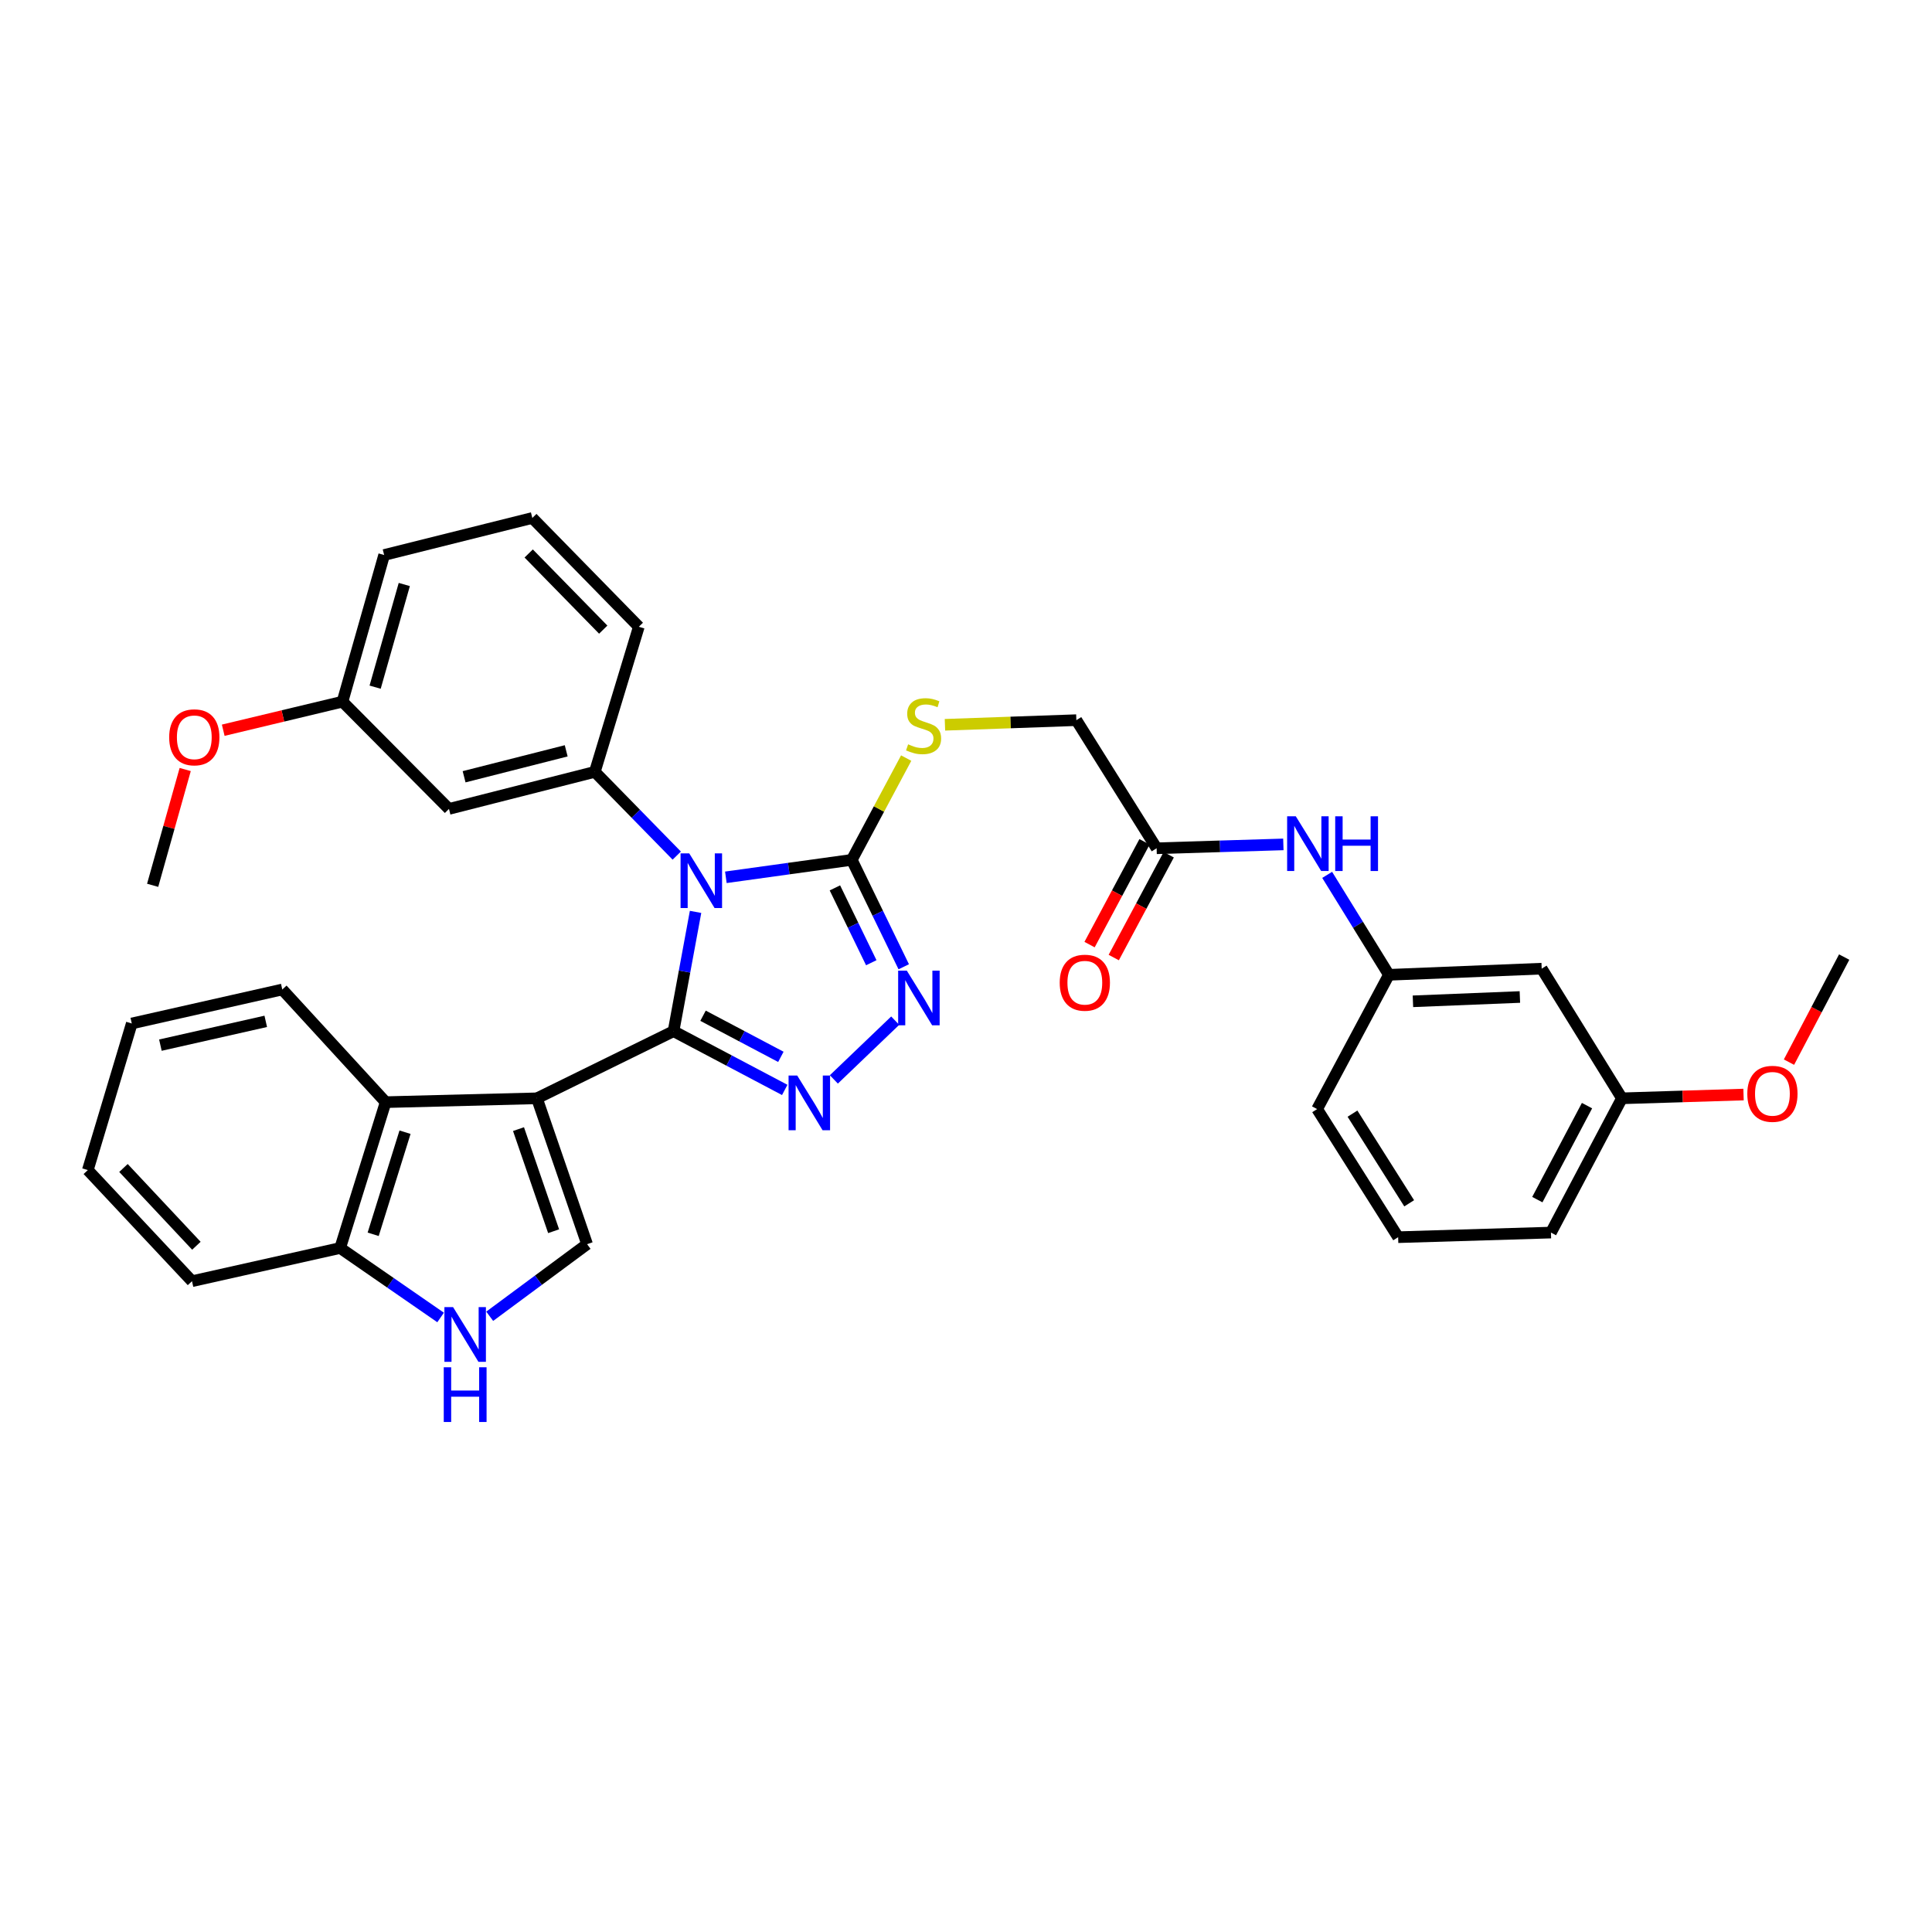 <?xml version='1.0' encoding='iso-8859-1'?>
<svg version='1.1' baseProfile='full'
              xmlns='http://www.w3.org/2000/svg'
                      xmlns:rdkit='http://www.rdkit.org/xml'
                      xmlns:xlink='http://www.w3.org/1999/xlink'
                  xml:space='preserve'
width='1000px' height='1000px' viewBox='0 0 1000 1000'>
<!-- END OF HEADER -->
<rect style='opacity:1.0;fill:#FFFFFF;stroke:none' width='1000' height='1000' x='0' y='0'> </rect>
<path class='bond-0' d='M 348.624,533.739 L 354.322,502.866' style='fill:none;fill-rule:evenodd;stroke:#000000;stroke-width:6px;stroke-linecap:butt;stroke-linejoin:miter;stroke-opacity:1' />
<path class='bond-0' d='M 354.322,502.866 L 360.02,471.994' style='fill:none;fill-rule:evenodd;stroke:#0000FF;stroke-width:6px;stroke-linecap:butt;stroke-linejoin:miter;stroke-opacity:1' />
<path class='bond-1' d='M 348.624,533.739 L 277.911,568.484' style='fill:none;fill-rule:evenodd;stroke:#000000;stroke-width:6px;stroke-linecap:butt;stroke-linejoin:miter;stroke-opacity:1' />
<path class='bond-2' d='M 348.624,533.739 L 377.4,548.941' style='fill:none;fill-rule:evenodd;stroke:#000000;stroke-width:6px;stroke-linecap:butt;stroke-linejoin:miter;stroke-opacity:1' />
<path class='bond-2' d='M 377.4,548.941 L 406.177,564.143' style='fill:none;fill-rule:evenodd;stroke:#0000FF;stroke-width:6px;stroke-linecap:butt;stroke-linejoin:miter;stroke-opacity:1' />
<path class='bond-2' d='M 363.891,525.743 L 384.034,536.384' style='fill:none;fill-rule:evenodd;stroke:#000000;stroke-width:6px;stroke-linecap:butt;stroke-linejoin:miter;stroke-opacity:1' />
<path class='bond-2' d='M 384.034,536.384 L 404.177,547.026' style='fill:none;fill-rule:evenodd;stroke:#0000FF;stroke-width:6px;stroke-linecap:butt;stroke-linejoin:miter;stroke-opacity:1' />
<path class='bond-3' d='M 375.705,454.093 L 408.294,449.577' style='fill:none;fill-rule:evenodd;stroke:#0000FF;stroke-width:6px;stroke-linecap:butt;stroke-linejoin:miter;stroke-opacity:1' />
<path class='bond-3' d='M 408.294,449.577 L 440.884,445.061' style='fill:none;fill-rule:evenodd;stroke:#000000;stroke-width:6px;stroke-linecap:butt;stroke-linejoin:miter;stroke-opacity:1' />
<path class='bond-6' d='M 350.289,442.861 L 329.086,421.188' style='fill:none;fill-rule:evenodd;stroke:#0000FF;stroke-width:6px;stroke-linecap:butt;stroke-linejoin:miter;stroke-opacity:1' />
<path class='bond-6' d='M 329.086,421.188 L 307.883,399.515' style='fill:none;fill-rule:evenodd;stroke:#000000;stroke-width:6px;stroke-linecap:butt;stroke-linejoin:miter;stroke-opacity:1' />
<path class='bond-5' d='M 277.911,568.484 L 303.875,643.979' style='fill:none;fill-rule:evenodd;stroke:#000000;stroke-width:6px;stroke-linecap:butt;stroke-linejoin:miter;stroke-opacity:1' />
<path class='bond-5' d='M 268.376,584.427 L 286.551,637.273' style='fill:none;fill-rule:evenodd;stroke:#000000;stroke-width:6px;stroke-linecap:butt;stroke-linejoin:miter;stroke-opacity:1' />
<path class='bond-7' d='M 277.911,568.484 L 199.615,570.472' style='fill:none;fill-rule:evenodd;stroke:#000000;stroke-width:6px;stroke-linecap:butt;stroke-linejoin:miter;stroke-opacity:1' />
<path class='bond-4' d='M 431.607,558.7 L 463.358,528.292' style='fill:none;fill-rule:evenodd;stroke:#0000FF;stroke-width:6px;stroke-linecap:butt;stroke-linejoin:miter;stroke-opacity:1' />
<path class='bond-9' d='M 440.884,445.061 L 454.96,418.725' style='fill:none;fill-rule:evenodd;stroke:#000000;stroke-width:6px;stroke-linecap:butt;stroke-linejoin:miter;stroke-opacity:1' />
<path class='bond-9' d='M 454.96,418.725 L 469.037,392.389' style='fill:none;fill-rule:evenodd;stroke:#CCCC00;stroke-width:6px;stroke-linecap:butt;stroke-linejoin:miter;stroke-opacity:1' />
<path class='bond-34' d='M 440.884,445.061 L 454.33,472.731' style='fill:none;fill-rule:evenodd;stroke:#000000;stroke-width:6px;stroke-linecap:butt;stroke-linejoin:miter;stroke-opacity:1' />
<path class='bond-34' d='M 454.33,472.731 L 467.775,500.4' style='fill:none;fill-rule:evenodd;stroke:#0000FF;stroke-width:6px;stroke-linecap:butt;stroke-linejoin:miter;stroke-opacity:1' />
<path class='bond-34' d='M 432.145,459.568 L 441.557,478.937' style='fill:none;fill-rule:evenodd;stroke:#000000;stroke-width:6px;stroke-linecap:butt;stroke-linejoin:miter;stroke-opacity:1' />
<path class='bond-34' d='M 441.557,478.937 L 450.969,498.306' style='fill:none;fill-rule:evenodd;stroke:#0000FF;stroke-width:6px;stroke-linecap:butt;stroke-linejoin:miter;stroke-opacity:1' />
<path class='bond-8' d='M 303.875,643.979 L 278.673,662.64' style='fill:none;fill-rule:evenodd;stroke:#000000;stroke-width:6px;stroke-linecap:butt;stroke-linejoin:miter;stroke-opacity:1' />
<path class='bond-8' d='M 278.673,662.64 L 253.47,681.302' style='fill:none;fill-rule:evenodd;stroke:#0000FF;stroke-width:6px;stroke-linecap:butt;stroke-linejoin:miter;stroke-opacity:1' />
<path class='bond-10' d='M 307.883,399.515 L 232.388,418.694' style='fill:none;fill-rule:evenodd;stroke:#000000;stroke-width:6px;stroke-linecap:butt;stroke-linejoin:miter;stroke-opacity:1' />
<path class='bond-10' d='M 293.062,388.628 L 240.216,402.053' style='fill:none;fill-rule:evenodd;stroke:#000000;stroke-width:6px;stroke-linecap:butt;stroke-linejoin:miter;stroke-opacity:1' />
<path class='bond-20' d='M 307.883,399.515 L 330.652,324.414' style='fill:none;fill-rule:evenodd;stroke:#000000;stroke-width:6px;stroke-linecap:butt;stroke-linejoin:miter;stroke-opacity:1' />
<path class='bond-11' d='M 199.615,570.472 L 176.065,645.967' style='fill:none;fill-rule:evenodd;stroke:#000000;stroke-width:6px;stroke-linecap:butt;stroke-linejoin:miter;stroke-opacity:1' />
<path class='bond-11' d='M 209.64,586.025 L 193.154,638.871' style='fill:none;fill-rule:evenodd;stroke:#000000;stroke-width:6px;stroke-linecap:butt;stroke-linejoin:miter;stroke-opacity:1' />
<path class='bond-21' d='M 199.615,570.472 L 146.109,512.161' style='fill:none;fill-rule:evenodd;stroke:#000000;stroke-width:6px;stroke-linecap:butt;stroke-linejoin:miter;stroke-opacity:1' />
<path class='bond-35' d='M 228.06,681.921 L 202.063,663.944' style='fill:none;fill-rule:evenodd;stroke:#0000FF;stroke-width:6px;stroke-linecap:butt;stroke-linejoin:miter;stroke-opacity:1' />
<path class='bond-35' d='M 202.063,663.944 L 176.065,645.967' style='fill:none;fill-rule:evenodd;stroke:#000000;stroke-width:6px;stroke-linecap:butt;stroke-linejoin:miter;stroke-opacity:1' />
<path class='bond-17' d='M 489.102,375.149 L 523.111,373.951' style='fill:none;fill-rule:evenodd;stroke:#CCCC00;stroke-width:6px;stroke-linecap:butt;stroke-linejoin:miter;stroke-opacity:1' />
<path class='bond-17' d='M 523.111,373.951 L 557.12,372.753' style='fill:none;fill-rule:evenodd;stroke:#000000;stroke-width:6px;stroke-linecap:butt;stroke-linejoin:miter;stroke-opacity:1' />
<path class='bond-18' d='M 232.388,418.694 L 177.272,363.183' style='fill:none;fill-rule:evenodd;stroke:#000000;stroke-width:6px;stroke-linecap:butt;stroke-linejoin:miter;stroke-opacity:1' />
<path class='bond-27' d='M 176.065,645.967 L 99.379,663.142' style='fill:none;fill-rule:evenodd;stroke:#000000;stroke-width:6px;stroke-linecap:butt;stroke-linejoin:miter;stroke-opacity:1' />
<path class='bond-12' d='M 598.666,439.065 L 557.12,372.753' style='fill:none;fill-rule:evenodd;stroke:#000000;stroke-width:6px;stroke-linecap:butt;stroke-linejoin:miter;stroke-opacity:1' />
<path class='bond-13' d='M 598.666,439.065 L 631.465,438.063' style='fill:none;fill-rule:evenodd;stroke:#000000;stroke-width:6px;stroke-linecap:butt;stroke-linejoin:miter;stroke-opacity:1' />
<path class='bond-13' d='M 631.465,438.063 L 664.263,437.062' style='fill:none;fill-rule:evenodd;stroke:#0000FF;stroke-width:6px;stroke-linecap:butt;stroke-linejoin:miter;stroke-opacity:1' />
<path class='bond-16' d='M 592.404,435.717 L 578.18,462.321' style='fill:none;fill-rule:evenodd;stroke:#000000;stroke-width:6px;stroke-linecap:butt;stroke-linejoin:miter;stroke-opacity:1' />
<path class='bond-16' d='M 578.18,462.321 L 563.955,488.925' style='fill:none;fill-rule:evenodd;stroke:#FF0000;stroke-width:6px;stroke-linecap:butt;stroke-linejoin:miter;stroke-opacity:1' />
<path class='bond-16' d='M 604.928,442.413 L 590.703,469.017' style='fill:none;fill-rule:evenodd;stroke:#000000;stroke-width:6px;stroke-linecap:butt;stroke-linejoin:miter;stroke-opacity:1' />
<path class='bond-16' d='M 590.703,469.017 L 576.478,495.621' style='fill:none;fill-rule:evenodd;stroke:#FF0000;stroke-width:6px;stroke-linecap:butt;stroke-linejoin:miter;stroke-opacity:1' />
<path class='bond-14' d='M 686.94,452.829 L 702.917,478.696' style='fill:none;fill-rule:evenodd;stroke:#0000FF;stroke-width:6px;stroke-linecap:butt;stroke-linejoin:miter;stroke-opacity:1' />
<path class='bond-14' d='M 702.917,478.696 L 718.894,504.563' style='fill:none;fill-rule:evenodd;stroke:#000000;stroke-width:6px;stroke-linecap:butt;stroke-linejoin:miter;stroke-opacity:1' />
<path class='bond-15' d='M 718.894,504.563 L 797.978,501.376' style='fill:none;fill-rule:evenodd;stroke:#000000;stroke-width:6px;stroke-linecap:butt;stroke-linejoin:miter;stroke-opacity:1' />
<path class='bond-15' d='M 731.329,518.275 L 786.688,516.044' style='fill:none;fill-rule:evenodd;stroke:#000000;stroke-width:6px;stroke-linecap:butt;stroke-linejoin:miter;stroke-opacity:1' />
<path class='bond-26' d='M 718.894,504.563 L 681.75,574.062' style='fill:none;fill-rule:evenodd;stroke:#000000;stroke-width:6px;stroke-linecap:butt;stroke-linejoin:miter;stroke-opacity:1' />
<path class='bond-19' d='M 797.978,501.376 L 839.501,568.484' style='fill:none;fill-rule:evenodd;stroke:#000000;stroke-width:6px;stroke-linecap:butt;stroke-linejoin:miter;stroke-opacity:1' />
<path class='bond-22' d='M 177.272,363.183 L 146.407,370.574' style='fill:none;fill-rule:evenodd;stroke:#000000;stroke-width:6px;stroke-linecap:butt;stroke-linejoin:miter;stroke-opacity:1' />
<path class='bond-22' d='M 146.407,370.574 L 115.542,377.965' style='fill:none;fill-rule:evenodd;stroke:#FF0000;stroke-width:6px;stroke-linecap:butt;stroke-linejoin:miter;stroke-opacity:1' />
<path class='bond-37' d='M 177.272,363.183 L 198.834,287.271' style='fill:none;fill-rule:evenodd;stroke:#000000;stroke-width:6px;stroke-linecap:butt;stroke-linejoin:miter;stroke-opacity:1' />
<path class='bond-37' d='M 194.167,355.677 L 209.261,302.538' style='fill:none;fill-rule:evenodd;stroke:#000000;stroke-width:6px;stroke-linecap:butt;stroke-linejoin:miter;stroke-opacity:1' />
<path class='bond-23' d='M 839.501,568.484 L 870.977,567.512' style='fill:none;fill-rule:evenodd;stroke:#000000;stroke-width:6px;stroke-linecap:butt;stroke-linejoin:miter;stroke-opacity:1' />
<path class='bond-23' d='M 870.977,567.512 L 902.453,566.539' style='fill:none;fill-rule:evenodd;stroke:#FF0000;stroke-width:6px;stroke-linecap:butt;stroke-linejoin:miter;stroke-opacity:1' />
<path class='bond-38' d='M 839.501,568.484 L 802.767,637.983' style='fill:none;fill-rule:evenodd;stroke:#000000;stroke-width:6px;stroke-linecap:butt;stroke-linejoin:miter;stroke-opacity:1' />
<path class='bond-38' d='M 821.436,572.273 L 795.722,620.922' style='fill:none;fill-rule:evenodd;stroke:#000000;stroke-width:6px;stroke-linecap:butt;stroke-linejoin:miter;stroke-opacity:1' />
<path class='bond-24' d='M 330.652,324.414 L 275.528,268.099' style='fill:none;fill-rule:evenodd;stroke:#000000;stroke-width:6px;stroke-linecap:butt;stroke-linejoin:miter;stroke-opacity:1' />
<path class='bond-24' d='M 312.235,325.901 L 273.648,286.48' style='fill:none;fill-rule:evenodd;stroke:#000000;stroke-width:6px;stroke-linecap:butt;stroke-linejoin:miter;stroke-opacity:1' />
<path class='bond-32' d='M 146.109,512.161 L 68.208,529.747' style='fill:none;fill-rule:evenodd;stroke:#000000;stroke-width:6px;stroke-linecap:butt;stroke-linejoin:miter;stroke-opacity:1' />
<path class='bond-32' d='M 137.551,528.651 L 83.02,540.961' style='fill:none;fill-rule:evenodd;stroke:#000000;stroke-width:6px;stroke-linecap:butt;stroke-linejoin:miter;stroke-opacity:1' />
<path class='bond-30' d='M 95.861,398.302 L 87.434,428.269' style='fill:none;fill-rule:evenodd;stroke:#FF0000;stroke-width:6px;stroke-linecap:butt;stroke-linejoin:miter;stroke-opacity:1' />
<path class='bond-30' d='M 87.434,428.269 L 79.009,458.236' style='fill:none;fill-rule:evenodd;stroke:#000000;stroke-width:6px;stroke-linecap:butt;stroke-linejoin:miter;stroke-opacity:1' />
<path class='bond-31' d='M 925.974,549.761 L 940.26,522.57' style='fill:none;fill-rule:evenodd;stroke:#FF0000;stroke-width:6px;stroke-linecap:butt;stroke-linejoin:miter;stroke-opacity:1' />
<path class='bond-31' d='M 940.26,522.57 L 954.545,495.38' style='fill:none;fill-rule:evenodd;stroke:#000000;stroke-width:6px;stroke-linecap:butt;stroke-linejoin:miter;stroke-opacity:1' />
<path class='bond-28' d='M 275.528,268.099 L 198.834,287.271' style='fill:none;fill-rule:evenodd;stroke:#000000;stroke-width:6px;stroke-linecap:butt;stroke-linejoin:miter;stroke-opacity:1' />
<path class='bond-25' d='M 723.675,640.365 L 681.75,574.062' style='fill:none;fill-rule:evenodd;stroke:#000000;stroke-width:6px;stroke-linecap:butt;stroke-linejoin:miter;stroke-opacity:1' />
<path class='bond-25' d='M 729.389,622.83 L 700.042,576.418' style='fill:none;fill-rule:evenodd;stroke:#000000;stroke-width:6px;stroke-linecap:butt;stroke-linejoin:miter;stroke-opacity:1' />
<path class='bond-29' d='M 723.675,640.365 L 802.767,637.983' style='fill:none;fill-rule:evenodd;stroke:#000000;stroke-width:6px;stroke-linecap:butt;stroke-linejoin:miter;stroke-opacity:1' />
<path class='bond-36' d='M 99.379,663.142 L 45.455,605.628' style='fill:none;fill-rule:evenodd;stroke:#000000;stroke-width:6px;stroke-linecap:butt;stroke-linejoin:miter;stroke-opacity:1' />
<path class='bond-36' d='M 101.65,644.802 L 63.903,604.542' style='fill:none;fill-rule:evenodd;stroke:#000000;stroke-width:6px;stroke-linecap:butt;stroke-linejoin:miter;stroke-opacity:1' />
<path class='bond-33' d='M 68.208,529.747 L 45.455,605.628' style='fill:none;fill-rule:evenodd;stroke:#000000;stroke-width:6px;stroke-linecap:butt;stroke-linejoin:miter;stroke-opacity:1' />
<path  class='atom-1' d='M 356.739 441.693
L 366.019 456.693
Q 366.939 458.173, 368.419 460.853
Q 369.899 463.533, 369.979 463.693
L 369.979 441.693
L 373.739 441.693
L 373.739 470.013
L 369.859 470.013
L 359.899 453.613
Q 358.739 451.693, 357.499 449.493
Q 356.299 447.293, 355.939 446.613
L 355.939 470.013
L 352.259 470.013
L 352.259 441.693
L 356.739 441.693
' fill='#0000FF'/>
<path  class='atom-3' d='M 412.644 556.707
L 421.924 571.707
Q 422.844 573.187, 424.324 575.867
Q 425.804 578.547, 425.884 578.707
L 425.884 556.707
L 429.644 556.707
L 429.644 585.027
L 425.764 585.027
L 415.804 568.627
Q 414.644 566.707, 413.404 564.507
Q 412.204 562.307, 411.844 561.627
L 411.844 585.027
L 408.164 585.027
L 408.164 556.707
L 412.644 556.707
' fill='#0000FF'/>
<path  class='atom-5' d='M 469.361 502.387
L 478.641 517.387
Q 479.561 518.867, 481.041 521.547
Q 482.521 524.227, 482.601 524.387
L 482.601 502.387
L 486.361 502.387
L 486.361 530.707
L 482.481 530.707
L 472.521 514.307
Q 471.361 512.387, 470.121 510.187
Q 468.921 507.987, 468.561 507.307
L 468.561 530.707
L 464.881 530.707
L 464.881 502.387
L 469.361 502.387
' fill='#0000FF'/>
<path  class='atom-9' d='M 234.507 676.548
L 243.787 691.548
Q 244.707 693.028, 246.187 695.708
Q 247.667 698.388, 247.747 698.548
L 247.747 676.548
L 251.507 676.548
L 251.507 704.868
L 247.627 704.868
L 237.667 688.468
Q 236.507 686.548, 235.267 684.348
Q 234.067 682.148, 233.707 681.468
L 233.707 704.868
L 230.027 704.868
L 230.027 676.548
L 234.507 676.548
' fill='#0000FF'/>
<path  class='atom-9' d='M 229.687 707.7
L 233.527 707.7
L 233.527 719.74
L 248.007 719.74
L 248.007 707.7
L 251.847 707.7
L 251.847 736.02
L 248.007 736.02
L 248.007 722.94
L 233.527 722.94
L 233.527 736.02
L 229.687 736.02
L 229.687 707.7
' fill='#0000FF'/>
<path  class='atom-10' d='M 470.044 385.258
Q 470.364 385.378, 471.684 385.938
Q 473.004 386.498, 474.444 386.858
Q 475.924 387.178, 477.364 387.178
Q 480.044 387.178, 481.604 385.898
Q 483.164 384.578, 483.164 382.298
Q 483.164 380.738, 482.364 379.778
Q 481.604 378.818, 480.404 378.298
Q 479.204 377.778, 477.204 377.178
Q 474.684 376.418, 473.164 375.698
Q 471.684 374.978, 470.604 373.458
Q 469.564 371.938, 469.564 369.378
Q 469.564 365.818, 471.964 363.618
Q 474.404 361.418, 479.204 361.418
Q 482.484 361.418, 486.204 362.978
L 485.284 366.058
Q 481.884 364.658, 479.324 364.658
Q 476.564 364.658, 475.044 365.818
Q 473.524 366.938, 473.564 368.898
Q 473.564 370.418, 474.324 371.338
Q 475.124 372.258, 476.244 372.778
Q 477.404 373.298, 479.324 373.898
Q 481.884 374.698, 483.404 375.498
Q 484.924 376.298, 486.004 377.938
Q 487.124 379.538, 487.124 382.298
Q 487.124 386.218, 484.484 388.338
Q 481.884 390.418, 477.524 390.418
Q 475.004 390.418, 473.084 389.858
Q 471.204 389.338, 468.964 388.418
L 470.044 385.258
' fill='#CCCC00'/>
<path  class='atom-14' d='M 670.701 422.514
L 679.981 437.514
Q 680.901 438.994, 682.381 441.674
Q 683.861 444.354, 683.941 444.514
L 683.941 422.514
L 687.701 422.514
L 687.701 450.834
L 683.821 450.834
L 673.861 434.434
Q 672.701 432.514, 671.461 430.314
Q 670.261 428.114, 669.901 427.434
L 669.901 450.834
L 666.221 450.834
L 666.221 422.514
L 670.701 422.514
' fill='#0000FF'/>
<path  class='atom-14' d='M 691.101 422.514
L 694.941 422.514
L 694.941 434.554
L 709.421 434.554
L 709.421 422.514
L 713.261 422.514
L 713.261 450.834
L 709.421 450.834
L 709.421 437.754
L 694.941 437.754
L 694.941 450.834
L 691.101 450.834
L 691.101 422.514
' fill='#0000FF'/>
<path  class='atom-17' d='M 548.507 508.643
Q 548.507 501.843, 551.867 498.043
Q 555.227 494.243, 561.507 494.243
Q 567.787 494.243, 571.147 498.043
Q 574.507 501.843, 574.507 508.643
Q 574.507 515.523, 571.107 519.443
Q 567.707 523.323, 561.507 523.323
Q 555.267 523.323, 551.867 519.443
Q 548.507 515.563, 548.507 508.643
M 561.507 520.123
Q 565.827 520.123, 568.147 517.243
Q 570.507 514.323, 570.507 508.643
Q 570.507 503.083, 568.147 500.283
Q 565.827 497.443, 561.507 497.443
Q 557.187 497.443, 554.827 500.243
Q 552.507 503.043, 552.507 508.643
Q 552.507 514.363, 554.827 517.243
Q 557.187 520.123, 561.507 520.123
' fill='#FF0000'/>
<path  class='atom-23' d='M 87.571 381.63
Q 87.571 374.83, 90.931 371.03
Q 94.291 367.23, 100.571 367.23
Q 106.851 367.23, 110.211 371.03
Q 113.571 374.83, 113.571 381.63
Q 113.571 388.51, 110.171 392.43
Q 106.771 396.31, 100.571 396.31
Q 94.331 396.31, 90.931 392.43
Q 87.571 388.55, 87.571 381.63
M 100.571 393.11
Q 104.891 393.11, 107.211 390.23
Q 109.571 387.31, 109.571 381.63
Q 109.571 376.07, 107.211 373.27
Q 104.891 370.43, 100.571 370.43
Q 96.251 370.43, 93.891 373.23
Q 91.571 376.03, 91.571 381.63
Q 91.571 387.35, 93.891 390.23
Q 96.251 393.11, 100.571 393.11
' fill='#FF0000'/>
<path  class='atom-24' d='M 904.402 566.158
Q 904.402 559.358, 907.762 555.558
Q 911.122 551.758, 917.402 551.758
Q 923.682 551.758, 927.042 555.558
Q 930.402 559.358, 930.402 566.158
Q 930.402 573.038, 927.002 576.958
Q 923.602 580.838, 917.402 580.838
Q 911.162 580.838, 907.762 576.958
Q 904.402 573.078, 904.402 566.158
M 917.402 577.638
Q 921.722 577.638, 924.042 574.758
Q 926.402 571.838, 926.402 566.158
Q 926.402 560.598, 924.042 557.798
Q 921.722 554.958, 917.402 554.958
Q 913.082 554.958, 910.722 557.758
Q 908.402 560.558, 908.402 566.158
Q 908.402 571.878, 910.722 574.758
Q 913.082 577.638, 917.402 577.638
' fill='#FF0000'/>
</svg>
